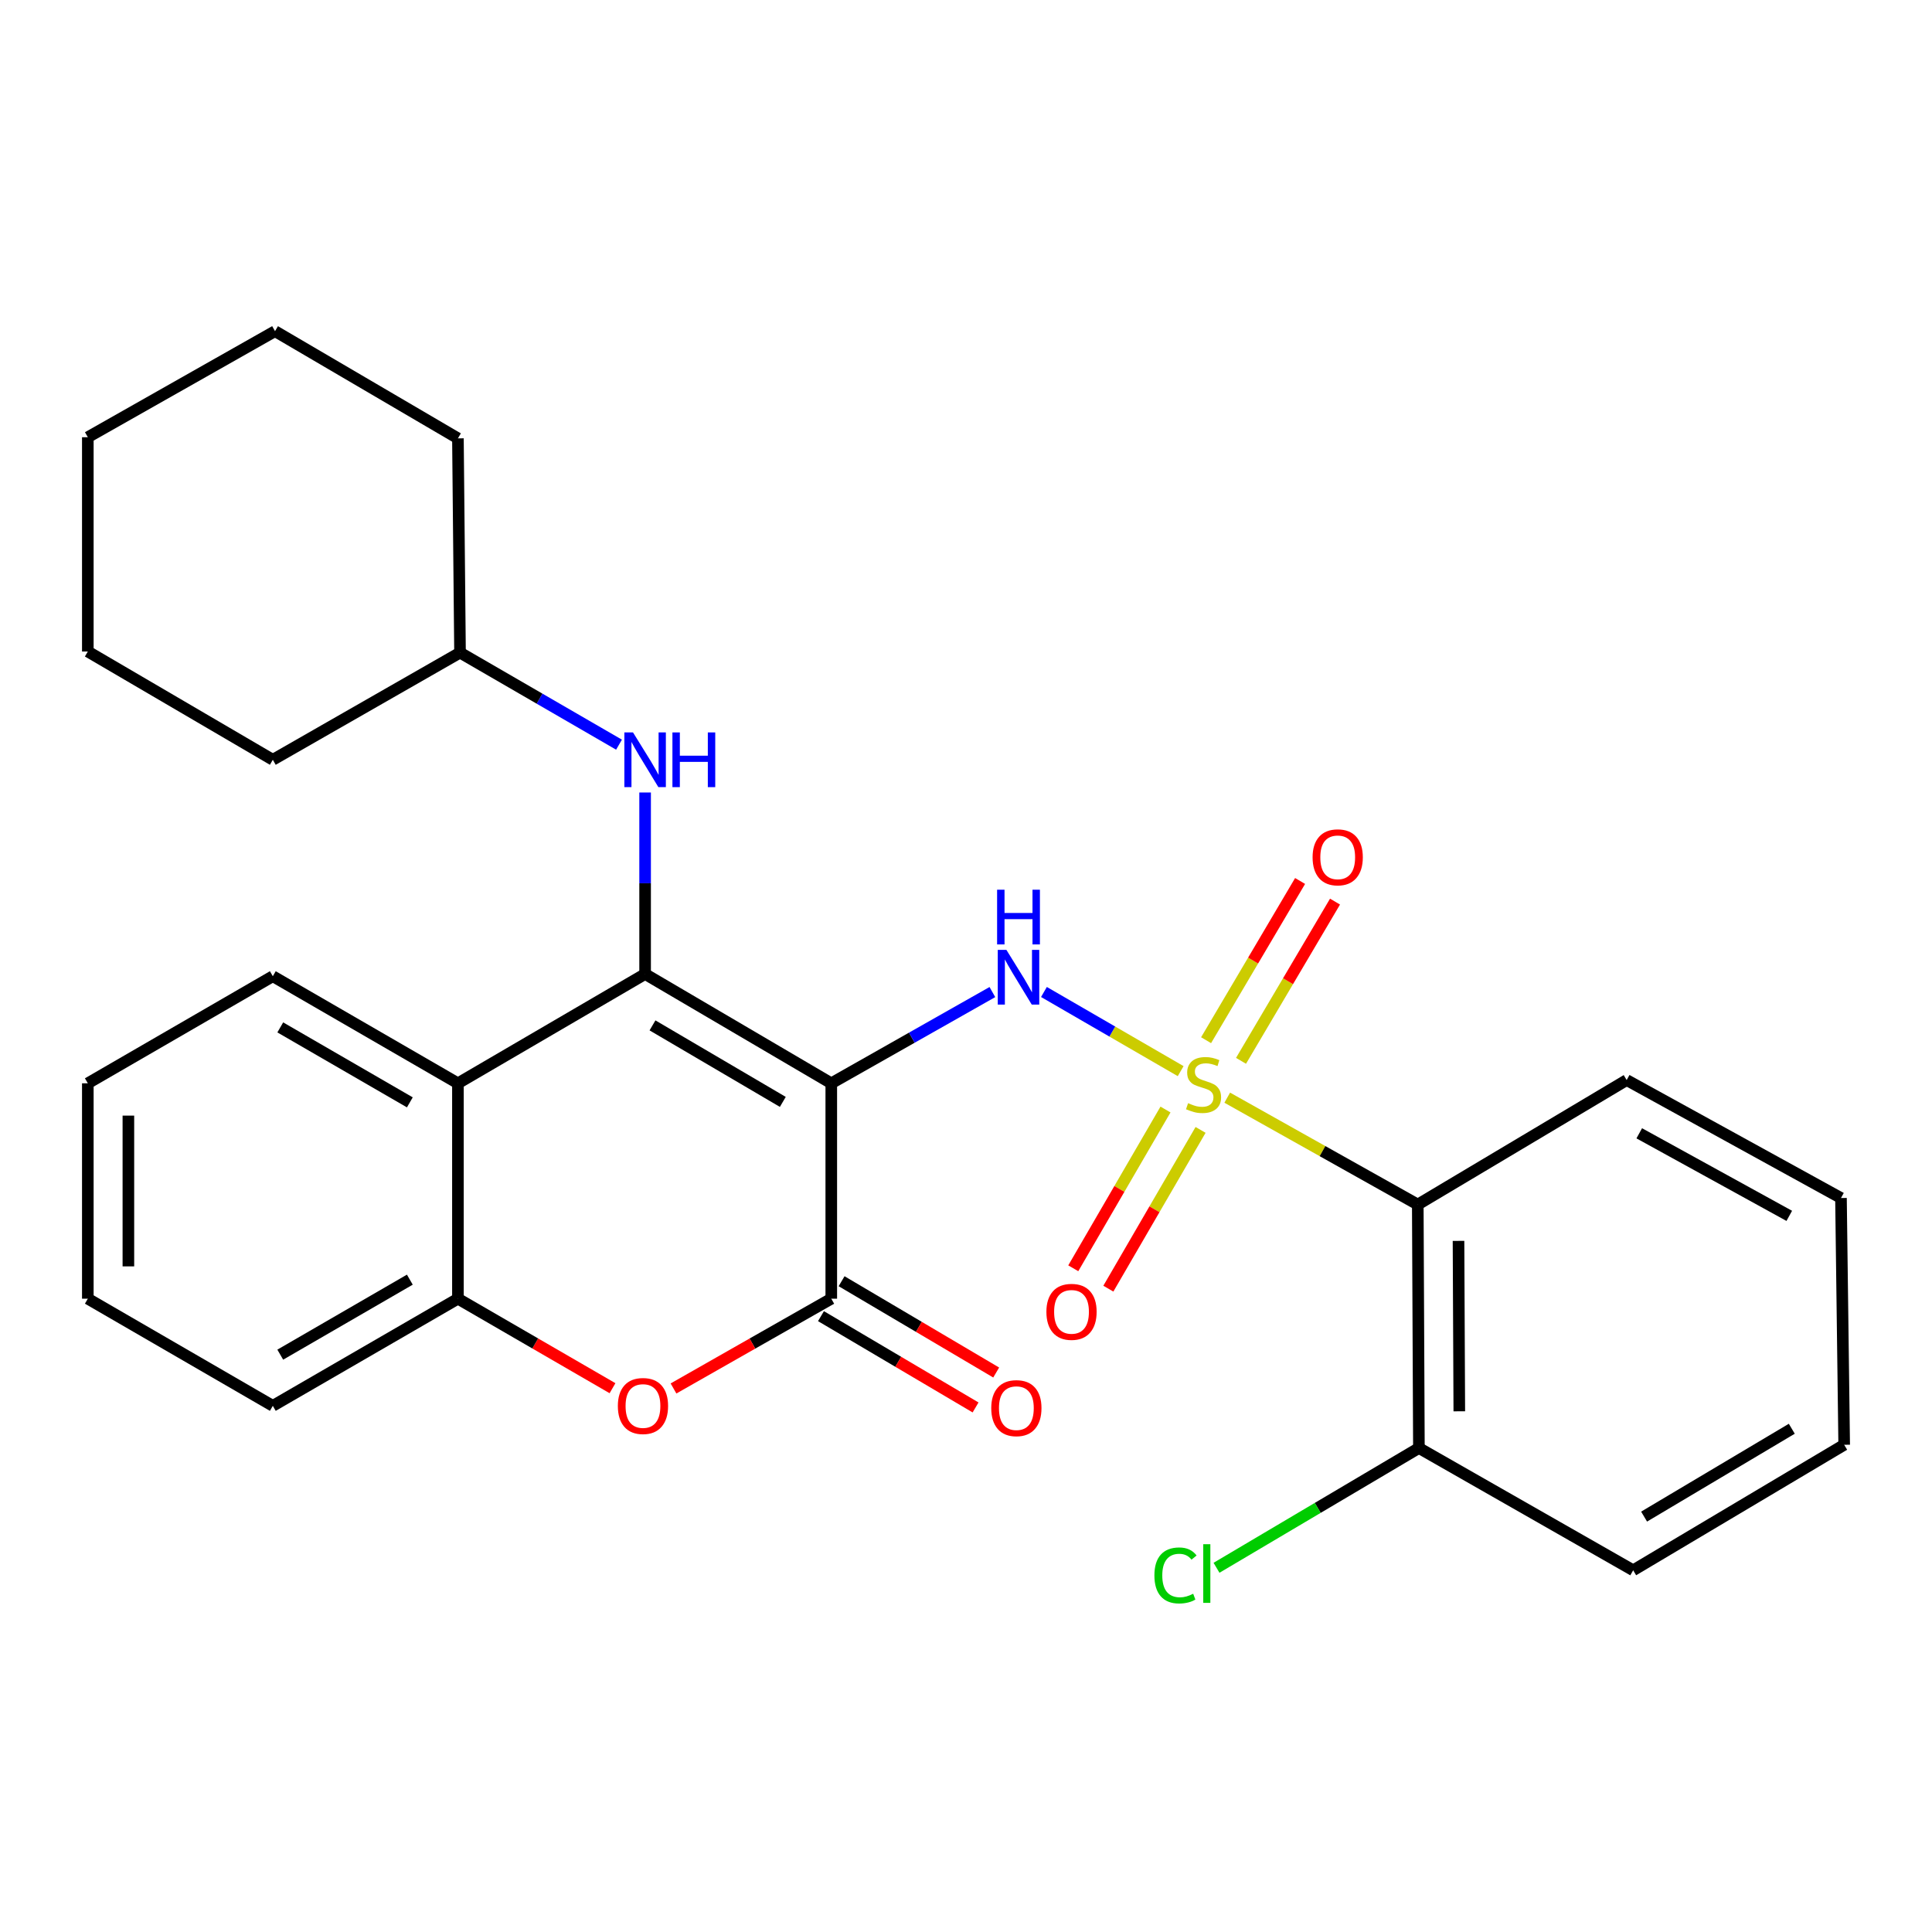 <?xml version='1.0' encoding='iso-8859-1'?>
<svg version='1.1' baseProfile='full'
              xmlns='http://www.w3.org/2000/svg'
                      xmlns:rdkit='http://www.rdkit.org/xml'
                      xmlns:xlink='http://www.w3.org/1999/xlink'
                  xml:space='preserve'
width='1000px' height='1000px' viewBox='0 0 1000 1000'>
<!-- END OF HEADER -->
<rect style='opacity:1.0;fill:#FFFFFF;stroke:none' width='1000' height='1000' x='0' y='0'> </rect>
<path class='bond-2' d='M 611.11,554.42 L 575.726,533.934' style='fill:none;fill-rule:evenodd;stroke:#CCCC00;stroke-width:6px;stroke-linecap:butt;stroke-linejoin:miter;stroke-opacity:1' />
<path class='bond-2' d='M 575.726,533.934 L 540.343,513.448' style='fill:none;fill-rule:evenodd;stroke:#0000FF;stroke-width:6px;stroke-linecap:butt;stroke-linejoin:miter;stroke-opacity:1' />
<path class='bond-4' d='M 635.215,568.155 L 684.527,595.815' style='fill:none;fill-rule:evenodd;stroke:#CCCC00;stroke-width:6px;stroke-linecap:butt;stroke-linejoin:miter;stroke-opacity:1' />
<path class='bond-4' d='M 684.527,595.815 L 733.84,623.475' style='fill:none;fill-rule:evenodd;stroke:#000000;stroke-width:6px;stroke-linecap:butt;stroke-linejoin:miter;stroke-opacity:1' />
<path class='bond-9' d='M 603.259,574.287 L 579.391,615.375' style='fill:none;fill-rule:evenodd;stroke:#CCCC00;stroke-width:6px;stroke-linecap:butt;stroke-linejoin:miter;stroke-opacity:1' />
<path class='bond-9' d='M 579.391,615.375 L 555.523,656.462' style='fill:none;fill-rule:evenodd;stroke:#FF0000;stroke-width:6px;stroke-linecap:butt;stroke-linejoin:miter;stroke-opacity:1' />
<path class='bond-9' d='M 621.414,584.834 L 597.546,625.921' style='fill:none;fill-rule:evenodd;stroke:#CCCC00;stroke-width:6px;stroke-linecap:butt;stroke-linejoin:miter;stroke-opacity:1' />
<path class='bond-9' d='M 597.546,625.921 L 573.679,667.008' style='fill:none;fill-rule:evenodd;stroke:#FF0000;stroke-width:6px;stroke-linecap:butt;stroke-linejoin:miter;stroke-opacity:1' />
<path class='bond-10' d='M 642.349,549.082 L 666.677,507.875' style='fill:none;fill-rule:evenodd;stroke:#CCCC00;stroke-width:6px;stroke-linecap:butt;stroke-linejoin:miter;stroke-opacity:1' />
<path class='bond-10' d='M 666.677,507.875 L 691.006,466.668' style='fill:none;fill-rule:evenodd;stroke:#FF0000;stroke-width:6px;stroke-linecap:butt;stroke-linejoin:miter;stroke-opacity:1' />
<path class='bond-10' d='M 624.269,538.407 L 648.597,497.2' style='fill:none;fill-rule:evenodd;stroke:#CCCC00;stroke-width:6px;stroke-linecap:butt;stroke-linejoin:miter;stroke-opacity:1' />
<path class='bond-10' d='M 648.597,497.2 L 672.926,455.993' style='fill:none;fill-rule:evenodd;stroke:#FF0000;stroke-width:6px;stroke-linecap:butt;stroke-linejoin:miter;stroke-opacity:1' />
<path class='bond-0' d='M 430.269,560.719 L 471.962,537.103' style='fill:none;fill-rule:evenodd;stroke:#000000;stroke-width:6px;stroke-linecap:butt;stroke-linejoin:miter;stroke-opacity:1' />
<path class='bond-0' d='M 471.962,537.103 L 513.654,513.487' style='fill:none;fill-rule:evenodd;stroke:#0000FF;stroke-width:6px;stroke-linecap:butt;stroke-linejoin:miter;stroke-opacity:1' />
<path class='bond-1' d='M 430.269,560.719 L 333.908,504.146' style='fill:none;fill-rule:evenodd;stroke:#000000;stroke-width:6px;stroke-linecap:butt;stroke-linejoin:miter;stroke-opacity:1' />
<path class='bond-1' d='M 405.185,570.34 L 337.732,530.738' style='fill:none;fill-rule:evenodd;stroke:#000000;stroke-width:6px;stroke-linecap:butt;stroke-linejoin:miter;stroke-opacity:1' />
<path class='bond-3' d='M 430.269,560.719 L 430.269,672.198' style='fill:none;fill-rule:evenodd;stroke:#000000;stroke-width:6px;stroke-linecap:butt;stroke-linejoin:miter;stroke-opacity:1' />
<path class='bond-5' d='M 333.908,504.146 L 237.022,560.719' style='fill:none;fill-rule:evenodd;stroke:#000000;stroke-width:6px;stroke-linecap:butt;stroke-linejoin:miter;stroke-opacity:1' />
<path class='bond-8' d='M 333.908,504.146 L 333.908,457.17' style='fill:none;fill-rule:evenodd;stroke:#000000;stroke-width:6px;stroke-linecap:butt;stroke-linejoin:miter;stroke-opacity:1' />
<path class='bond-8' d='M 333.908,457.17 L 333.908,410.195' style='fill:none;fill-rule:evenodd;stroke:#0000FF;stroke-width:6px;stroke-linecap:butt;stroke-linejoin:miter;stroke-opacity:1' />
<path class='bond-6' d='M 430.269,672.198 L 389.436,695.434' style='fill:none;fill-rule:evenodd;stroke:#000000;stroke-width:6px;stroke-linecap:butt;stroke-linejoin:miter;stroke-opacity:1' />
<path class='bond-6' d='M 389.436,695.434 L 348.604,718.67' style='fill:none;fill-rule:evenodd;stroke:#FF0000;stroke-width:6px;stroke-linecap:butt;stroke-linejoin:miter;stroke-opacity:1' />
<path class='bond-12' d='M 424.931,681.237 L 464.941,704.864' style='fill:none;fill-rule:evenodd;stroke:#000000;stroke-width:6px;stroke-linecap:butt;stroke-linejoin:miter;stroke-opacity:1' />
<path class='bond-12' d='M 464.941,704.864 L 504.951,728.491' style='fill:none;fill-rule:evenodd;stroke:#FF0000;stroke-width:6px;stroke-linecap:butt;stroke-linejoin:miter;stroke-opacity:1' />
<path class='bond-12' d='M 435.607,663.158 L 475.617,686.785' style='fill:none;fill-rule:evenodd;stroke:#000000;stroke-width:6px;stroke-linecap:butt;stroke-linejoin:miter;stroke-opacity:1' />
<path class='bond-12' d='M 475.617,686.785 L 515.627,710.412' style='fill:none;fill-rule:evenodd;stroke:#FF0000;stroke-width:6px;stroke-linecap:butt;stroke-linejoin:miter;stroke-opacity:1' />
<path class='bond-11' d='M 733.84,623.475 L 734.423,749.487' style='fill:none;fill-rule:evenodd;stroke:#000000;stroke-width:6px;stroke-linecap:butt;stroke-linejoin:miter;stroke-opacity:1' />
<path class='bond-11' d='M 754.923,642.279 L 755.332,730.488' style='fill:none;fill-rule:evenodd;stroke:#000000;stroke-width:6px;stroke-linecap:butt;stroke-linejoin:miter;stroke-opacity:1' />
<path class='bond-15' d='M 733.84,623.475 L 841.959,559.04' style='fill:none;fill-rule:evenodd;stroke:#000000;stroke-width:6px;stroke-linecap:butt;stroke-linejoin:miter;stroke-opacity:1' />
<path class='bond-16' d='M 237.022,560.719 L 141.209,505.289' style='fill:none;fill-rule:evenodd;stroke:#000000;stroke-width:6px;stroke-linecap:butt;stroke-linejoin:miter;stroke-opacity:1' />
<path class='bond-16' d='M 212.136,570.579 L 145.067,531.778' style='fill:none;fill-rule:evenodd;stroke:#000000;stroke-width:6px;stroke-linecap:butt;stroke-linejoin:miter;stroke-opacity:1' />
<path class='bond-29' d='M 237.022,560.719 L 237.022,672.198' style='fill:none;fill-rule:evenodd;stroke:#000000;stroke-width:6px;stroke-linecap:butt;stroke-linejoin:miter;stroke-opacity:1' />
<path class='bond-7' d='M 317.033,718.532 L 277.027,695.365' style='fill:none;fill-rule:evenodd;stroke:#FF0000;stroke-width:6px;stroke-linecap:butt;stroke-linejoin:miter;stroke-opacity:1' />
<path class='bond-7' d='M 277.027,695.365 L 237.022,672.198' style='fill:none;fill-rule:evenodd;stroke:#000000;stroke-width:6px;stroke-linecap:butt;stroke-linejoin:miter;stroke-opacity:1' />
<path class='bond-17' d='M 237.022,672.198 L 141.209,727.663' style='fill:none;fill-rule:evenodd;stroke:#000000;stroke-width:6px;stroke-linecap:butt;stroke-linejoin:miter;stroke-opacity:1' />
<path class='bond-17' d='M 212.131,662.346 L 145.062,701.172' style='fill:none;fill-rule:evenodd;stroke:#000000;stroke-width:6px;stroke-linecap:butt;stroke-linejoin:miter;stroke-opacity:1' />
<path class='bond-14' d='M 320.401,385.442 L 279.254,361.62' style='fill:none;fill-rule:evenodd;stroke:#0000FF;stroke-width:6px;stroke-linecap:butt;stroke-linejoin:miter;stroke-opacity:1' />
<path class='bond-14' d='M 279.254,361.62 L 238.107,337.797' style='fill:none;fill-rule:evenodd;stroke:#000000;stroke-width:6px;stroke-linecap:butt;stroke-linejoin:miter;stroke-opacity:1' />
<path class='bond-13' d='M 734.423,749.487 L 682.044,780.485' style='fill:none;fill-rule:evenodd;stroke:#000000;stroke-width:6px;stroke-linecap:butt;stroke-linejoin:miter;stroke-opacity:1' />
<path class='bond-13' d='M 682.044,780.485 L 629.665,811.483' style='fill:none;fill-rule:evenodd;stroke:#00CC00;stroke-width:6px;stroke-linecap:butt;stroke-linejoin:miter;stroke-opacity:1' />
<path class='bond-18' d='M 734.423,749.487 L 845.33,812.779' style='fill:none;fill-rule:evenodd;stroke:#000000;stroke-width:6px;stroke-linecap:butt;stroke-linejoin:miter;stroke-opacity:1' />
<path class='bond-19' d='M 238.107,337.797 L 237.022,226.891' style='fill:none;fill-rule:evenodd;stroke:#000000;stroke-width:6px;stroke-linecap:butt;stroke-linejoin:miter;stroke-opacity:1' />
<path class='bond-20' d='M 238.107,337.797 L 141.209,393.263' style='fill:none;fill-rule:evenodd;stroke:#000000;stroke-width:6px;stroke-linecap:butt;stroke-linejoin:miter;stroke-opacity:1' />
<path class='bond-21' d='M 841.959,559.04 L 952.889,620.092' style='fill:none;fill-rule:evenodd;stroke:#000000;stroke-width:6px;stroke-linecap:butt;stroke-linejoin:miter;stroke-opacity:1' />
<path class='bond-21' d='M 848.475,586.592 L 926.126,629.329' style='fill:none;fill-rule:evenodd;stroke:#000000;stroke-width:6px;stroke-linecap:butt;stroke-linejoin:miter;stroke-opacity:1' />
<path class='bond-22' d='M 141.209,505.289 L 45.455,560.719' style='fill:none;fill-rule:evenodd;stroke:#000000;stroke-width:6px;stroke-linecap:butt;stroke-linejoin:miter;stroke-opacity:1' />
<path class='bond-23' d='M 141.209,727.663 L 45.455,672.198' style='fill:none;fill-rule:evenodd;stroke:#000000;stroke-width:6px;stroke-linecap:butt;stroke-linejoin:miter;stroke-opacity:1' />
<path class='bond-28' d='M 845.33,812.779 L 954.545,747.819' style='fill:none;fill-rule:evenodd;stroke:#000000;stroke-width:6px;stroke-linecap:butt;stroke-linejoin:miter;stroke-opacity:1' />
<path class='bond-28' d='M 850.979,784.99 L 927.43,739.518' style='fill:none;fill-rule:evenodd;stroke:#000000;stroke-width:6px;stroke-linecap:butt;stroke-linejoin:miter;stroke-opacity:1' />
<path class='bond-26' d='M 237.022,226.891 L 142.352,171.414' style='fill:none;fill-rule:evenodd;stroke:#000000;stroke-width:6px;stroke-linecap:butt;stroke-linejoin:miter;stroke-opacity:1' />
<path class='bond-25' d='M 141.209,393.263 L 45.455,337.226' style='fill:none;fill-rule:evenodd;stroke:#000000;stroke-width:6px;stroke-linecap:butt;stroke-linejoin:miter;stroke-opacity:1' />
<path class='bond-24' d='M 952.889,620.092 L 954.545,747.819' style='fill:none;fill-rule:evenodd;stroke:#000000;stroke-width:6px;stroke-linecap:butt;stroke-linejoin:miter;stroke-opacity:1' />
<path class='bond-30' d='M 45.455,560.719 L 45.455,672.198' style='fill:none;fill-rule:evenodd;stroke:#000000;stroke-width:6px;stroke-linecap:butt;stroke-linejoin:miter;stroke-opacity:1' />
<path class='bond-30' d='M 66.451,577.441 L 66.451,655.476' style='fill:none;fill-rule:evenodd;stroke:#000000;stroke-width:6px;stroke-linecap:butt;stroke-linejoin:miter;stroke-opacity:1' />
<path class='bond-27' d='M 45.455,337.226 L 45.455,226.307' style='fill:none;fill-rule:evenodd;stroke:#000000;stroke-width:6px;stroke-linecap:butt;stroke-linejoin:miter;stroke-opacity:1' />
<path class='bond-31' d='M 142.352,171.414 L 45.455,226.307' style='fill:none;fill-rule:evenodd;stroke:#000000;stroke-width:6px;stroke-linecap:butt;stroke-linejoin:miter;stroke-opacity:1' />
<path  class='atom-0' d='M 614.956 570.999
Q 615.276 571.119, 616.596 571.679
Q 617.916 572.239, 619.356 572.599
Q 620.836 572.919, 622.276 572.919
Q 624.956 572.919, 626.516 571.639
Q 628.076 570.319, 628.076 568.039
Q 628.076 566.479, 627.276 565.519
Q 626.516 564.559, 625.316 564.039
Q 624.116 563.519, 622.116 562.919
Q 619.596 562.159, 618.076 561.439
Q 616.596 560.719, 615.516 559.199
Q 614.476 557.679, 614.476 555.119
Q 614.476 551.559, 616.876 549.359
Q 619.316 547.159, 624.116 547.159
Q 627.396 547.159, 631.116 548.719
L 630.196 551.799
Q 626.796 550.399, 624.236 550.399
Q 621.476 550.399, 619.956 551.559
Q 618.436 552.679, 618.476 554.639
Q 618.476 556.159, 619.236 557.079
Q 620.036 557.999, 621.156 558.519
Q 622.316 559.039, 624.236 559.639
Q 626.796 560.439, 628.316 561.239
Q 629.836 562.039, 630.916 563.679
Q 632.036 565.279, 632.036 568.039
Q 632.036 571.959, 629.396 574.079
Q 626.796 576.159, 622.436 576.159
Q 619.916 576.159, 617.996 575.599
Q 616.116 575.079, 613.876 574.159
L 614.956 570.999
' fill='#CCCC00'/>
<path  class='atom-3' d='M 520.918 491.666
L 530.198 506.666
Q 531.118 508.146, 532.598 510.826
Q 534.078 513.506, 534.158 513.666
L 534.158 491.666
L 537.918 491.666
L 537.918 519.986
L 534.038 519.986
L 524.078 503.586
Q 522.918 501.666, 521.678 499.466
Q 520.478 497.266, 520.118 496.586
L 520.118 519.986
L 516.438 519.986
L 516.438 491.666
L 520.918 491.666
' fill='#0000FF'/>
<path  class='atom-3' d='M 516.098 460.514
L 519.938 460.514
L 519.938 472.554
L 534.418 472.554
L 534.418 460.514
L 538.258 460.514
L 538.258 488.834
L 534.418 488.834
L 534.418 475.754
L 519.938 475.754
L 519.938 488.834
L 516.098 488.834
L 516.098 460.514
' fill='#0000FF'/>
<path  class='atom-7' d='M 319.8 727.743
Q 319.8 720.943, 323.16 717.143
Q 326.52 713.343, 332.8 713.343
Q 339.08 713.343, 342.44 717.143
Q 345.8 720.943, 345.8 727.743
Q 345.8 734.623, 342.4 738.543
Q 339 742.423, 332.8 742.423
Q 326.56 742.423, 323.16 738.543
Q 319.8 734.663, 319.8 727.743
M 332.8 739.223
Q 337.12 739.223, 339.44 736.343
Q 341.8 733.423, 341.8 727.743
Q 341.8 722.183, 339.44 719.383
Q 337.12 716.543, 332.8 716.543
Q 328.48 716.543, 326.12 719.343
Q 323.8 722.143, 323.8 727.743
Q 323.8 733.463, 326.12 736.343
Q 328.48 739.223, 332.8 739.223
' fill='#FF0000'/>
<path  class='atom-9' d='M 327.648 379.103
L 336.928 394.103
Q 337.848 395.583, 339.328 398.263
Q 340.808 400.943, 340.888 401.103
L 340.888 379.103
L 344.648 379.103
L 344.648 407.423
L 340.768 407.423
L 330.808 391.023
Q 329.648 389.103, 328.408 386.903
Q 327.208 384.703, 326.848 384.023
L 326.848 407.423
L 323.168 407.423
L 323.168 379.103
L 327.648 379.103
' fill='#0000FF'/>
<path  class='atom-9' d='M 348.048 379.103
L 351.888 379.103
L 351.888 391.143
L 366.368 391.143
L 366.368 379.103
L 370.208 379.103
L 370.208 407.423
L 366.368 407.423
L 366.368 394.343
L 351.888 394.343
L 351.888 407.423
L 348.048 407.423
L 348.048 379.103
' fill='#0000FF'/>
<path  class='atom-10' d='M 541.614 679.008
Q 541.614 672.208, 544.974 668.408
Q 548.334 664.608, 554.614 664.608
Q 560.894 664.608, 564.254 668.408
Q 567.614 672.208, 567.614 679.008
Q 567.614 685.888, 564.214 689.808
Q 560.814 693.688, 554.614 693.688
Q 548.374 693.688, 544.974 689.808
Q 541.614 685.928, 541.614 679.008
M 554.614 690.488
Q 558.934 690.488, 561.254 687.608
Q 563.614 684.688, 563.614 679.008
Q 563.614 673.448, 561.254 670.648
Q 558.934 667.808, 554.614 667.808
Q 550.294 667.808, 547.934 670.608
Q 545.614 673.408, 545.614 679.008
Q 545.614 684.728, 547.934 687.608
Q 550.294 690.488, 554.614 690.488
' fill='#FF0000'/>
<path  class='atom-11' d='M 679.396 443.745
Q 679.396 436.945, 682.756 433.145
Q 686.116 429.345, 692.396 429.345
Q 698.676 429.345, 702.036 433.145
Q 705.396 436.945, 705.396 443.745
Q 705.396 450.625, 701.996 454.545
Q 698.596 458.425, 692.396 458.425
Q 686.156 458.425, 682.756 454.545
Q 679.396 450.665, 679.396 443.745
M 692.396 455.225
Q 696.716 455.225, 699.036 452.345
Q 701.396 449.425, 701.396 443.745
Q 701.396 438.185, 699.036 435.385
Q 696.716 432.545, 692.396 432.545
Q 688.076 432.545, 685.716 435.345
Q 683.396 438.145, 683.396 443.745
Q 683.396 449.465, 685.716 452.345
Q 688.076 455.225, 692.396 455.225
' fill='#FF0000'/>
<path  class='atom-13' d='M 513.07 728.851
Q 513.07 722.051, 516.43 718.251
Q 519.79 714.451, 526.07 714.451
Q 532.35 714.451, 535.71 718.251
Q 539.07 722.051, 539.07 728.851
Q 539.07 735.731, 535.67 739.651
Q 532.27 743.531, 526.07 743.531
Q 519.83 743.531, 516.43 739.651
Q 513.07 735.771, 513.07 728.851
M 526.07 740.331
Q 530.39 740.331, 532.71 737.451
Q 535.07 734.531, 535.07 728.851
Q 535.07 723.291, 532.71 720.491
Q 530.39 717.651, 526.07 717.651
Q 521.75 717.651, 519.39 720.451
Q 517.07 723.251, 517.07 728.851
Q 517.07 734.571, 519.39 737.451
Q 521.75 740.331, 526.07 740.331
' fill='#FF0000'/>
<path  class='atom-14' d='M 597.516 815.439
Q 597.516 808.399, 600.796 804.719
Q 604.116 800.999, 610.396 800.999
Q 616.236 800.999, 619.356 805.119
L 616.716 807.279
Q 614.436 804.279, 610.396 804.279
Q 606.116 804.279, 603.836 807.159
Q 601.596 809.999, 601.596 815.439
Q 601.596 821.039, 603.916 823.919
Q 606.276 826.799, 610.836 826.799
Q 613.956 826.799, 617.596 824.919
L 618.716 827.919
Q 617.236 828.879, 614.996 829.439
Q 612.756 829.999, 610.276 829.999
Q 604.116 829.999, 600.796 826.239
Q 597.516 822.479, 597.516 815.439
' fill='#00CC00'/>
<path  class='atom-14' d='M 622.796 799.279
L 626.476 799.279
L 626.476 829.639
L 622.796 829.639
L 622.796 799.279
' fill='#00CC00'/>
</svg>
